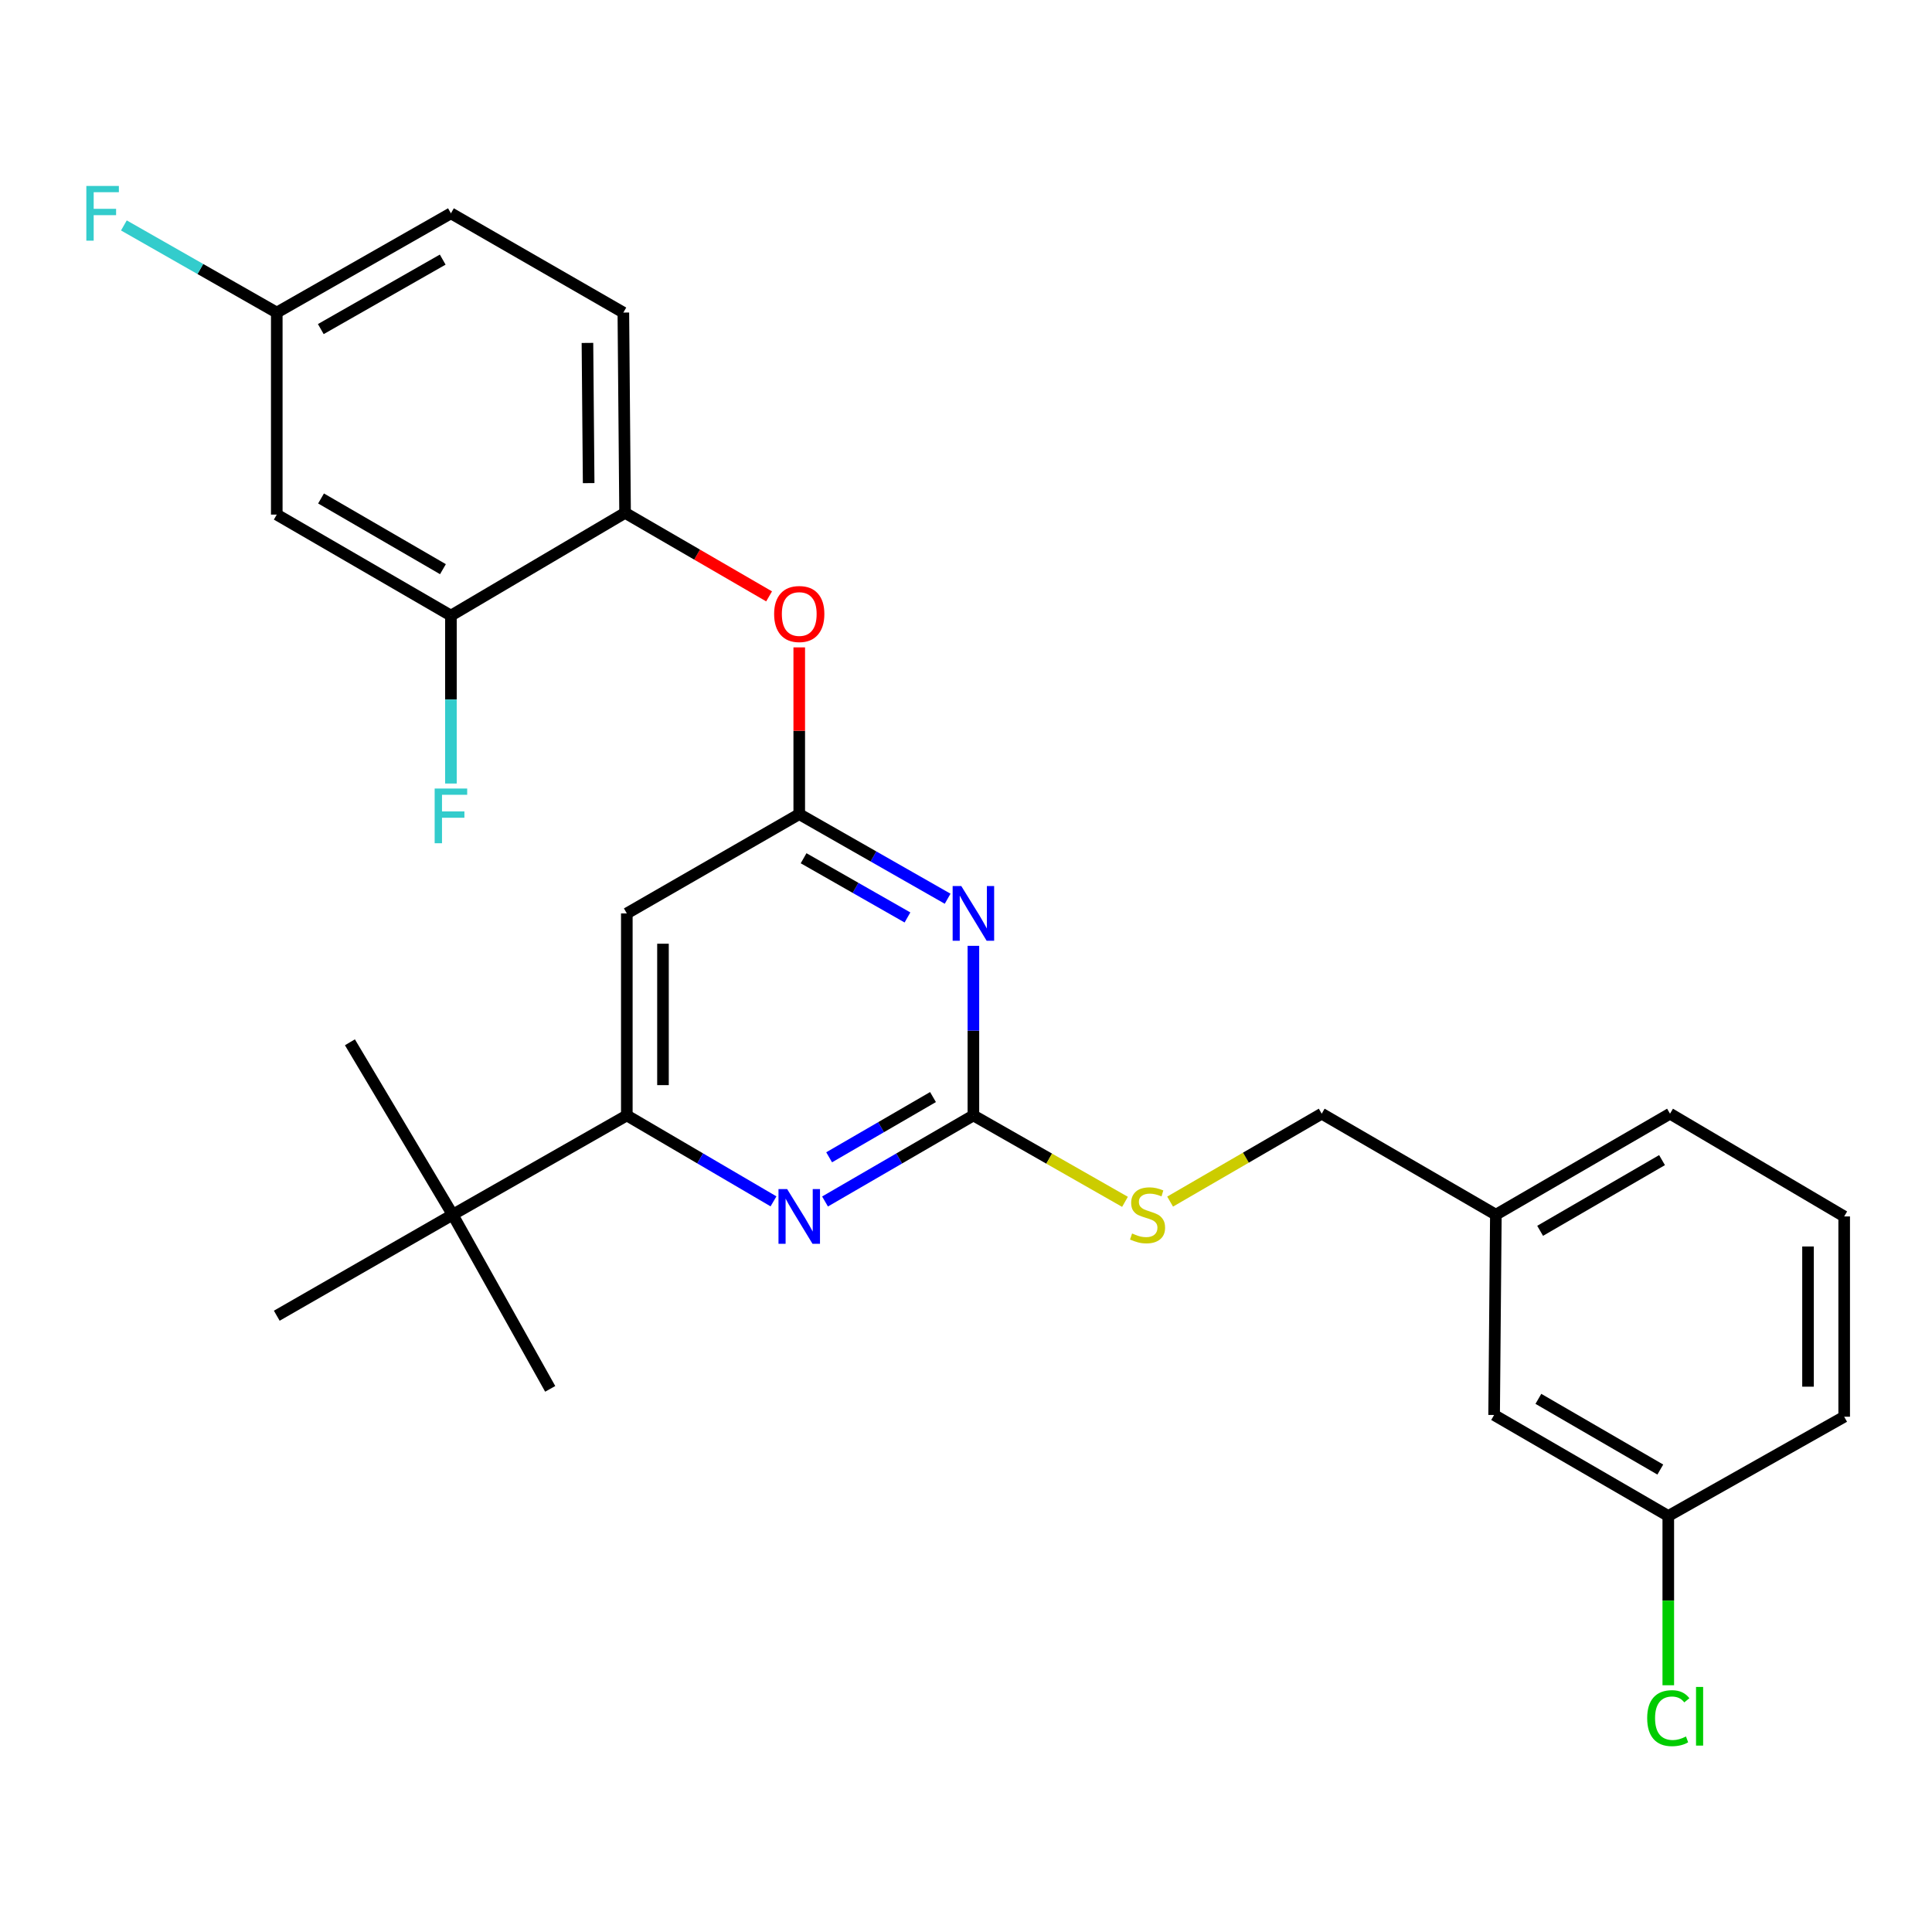 <?xml version='1.0' encoding='iso-8859-1'?>
<svg version='1.1' baseProfile='full'
              xmlns='http://www.w3.org/2000/svg'
                      xmlns:rdkit='http://www.rdkit.org/xml'
                      xmlns:xlink='http://www.w3.org/1999/xlink'
                  xml:space='preserve'
width='1000px' height='1000px' viewBox='0 0 1000 1000'>
<!-- END OF HEADER -->
<rect style='opacity:1.0;fill:#FFFFFF;stroke:none' width='1000' height='1000' x='0' y='0'> </rect>
<path class='bond-0' d='M 324.442,472.785 L 324.442,577.347' style='fill:none;fill-rule:evenodd;stroke:#000000;stroke-width:6px;stroke-linecap:butt;stroke-linejoin:miter;stroke-opacity:1' />
<path class='bond-0' d='M 343.158,488.47 L 343.158,561.663' style='fill:none;fill-rule:evenodd;stroke:#000000;stroke-width:6px;stroke-linecap:butt;stroke-linejoin:miter;stroke-opacity:1' />
<path class='bond-1' d='M 324.442,472.785 L 413.687,421.399' style='fill:none;fill-rule:evenodd;stroke:#000000;stroke-width:6px;stroke-linecap:butt;stroke-linejoin:miter;stroke-opacity:1' />
<path class='bond-2' d='M 324.442,577.347 L 234.303,628.723' style='fill:none;fill-rule:evenodd;stroke:#000000;stroke-width:6px;stroke-linecap:butt;stroke-linejoin:miter;stroke-opacity:1' />
<path class='bond-3' d='M 324.442,577.347 L 362.402,599.584' style='fill:none;fill-rule:evenodd;stroke:#000000;stroke-width:6px;stroke-linecap:butt;stroke-linejoin:miter;stroke-opacity:1' />
<path class='bond-3' d='M 362.402,599.584 L 400.362,621.821' style='fill:none;fill-rule:evenodd;stroke:#0000FF;stroke-width:6px;stroke-linecap:butt;stroke-linejoin:miter;stroke-opacity:1' />
<path class='bond-4' d='M 427.033,621.887 L 465.43,599.617' style='fill:none;fill-rule:evenodd;stroke:#0000FF;stroke-width:6px;stroke-linecap:butt;stroke-linejoin:miter;stroke-opacity:1' />
<path class='bond-4' d='M 465.43,599.617 L 503.827,577.347' style='fill:none;fill-rule:evenodd;stroke:#000000;stroke-width:6px;stroke-linecap:butt;stroke-linejoin:miter;stroke-opacity:1' />
<path class='bond-4' d='M 429.161,599.016 L 456.04,583.427' style='fill:none;fill-rule:evenodd;stroke:#0000FF;stroke-width:6px;stroke-linecap:butt;stroke-linejoin:miter;stroke-opacity:1' />
<path class='bond-4' d='M 456.04,583.427 L 482.918,567.838' style='fill:none;fill-rule:evenodd;stroke:#000000;stroke-width:6px;stroke-linecap:butt;stroke-linejoin:miter;stroke-opacity:1' />
<path class='bond-5' d='M 503.827,577.347 L 503.827,533.453' style='fill:none;fill-rule:evenodd;stroke:#000000;stroke-width:6px;stroke-linecap:butt;stroke-linejoin:miter;stroke-opacity:1' />
<path class='bond-5' d='M 503.827,533.453 L 503.827,489.559' style='fill:none;fill-rule:evenodd;stroke:#0000FF;stroke-width:6px;stroke-linecap:butt;stroke-linejoin:miter;stroke-opacity:1' />
<path class='bond-6' d='M 503.827,577.347 L 543.06,599.708' style='fill:none;fill-rule:evenodd;stroke:#000000;stroke-width:6px;stroke-linecap:butt;stroke-linejoin:miter;stroke-opacity:1' />
<path class='bond-6' d='M 543.06,599.708 L 582.293,622.069' style='fill:none;fill-rule:evenodd;stroke:#CCCC00;stroke-width:6px;stroke-linecap:butt;stroke-linejoin:miter;stroke-opacity:1' />
<path class='bond-7' d='M 490.493,465.184 L 452.09,443.291' style='fill:none;fill-rule:evenodd;stroke:#0000FF;stroke-width:6px;stroke-linecap:butt;stroke-linejoin:miter;stroke-opacity:1' />
<path class='bond-7' d='M 452.09,443.291 L 413.687,421.399' style='fill:none;fill-rule:evenodd;stroke:#000000;stroke-width:6px;stroke-linecap:butt;stroke-linejoin:miter;stroke-opacity:1' />
<path class='bond-7' d='M 469.703,474.876 L 442.821,459.551' style='fill:none;fill-rule:evenodd;stroke:#0000FF;stroke-width:6px;stroke-linecap:butt;stroke-linejoin:miter;stroke-opacity:1' />
<path class='bond-7' d='M 442.821,459.551 L 415.939,444.226' style='fill:none;fill-rule:evenodd;stroke:#000000;stroke-width:6px;stroke-linecap:butt;stroke-linejoin:miter;stroke-opacity:1' />
<path class='bond-8' d='M 413.687,421.399 L 413.687,378.241' style='fill:none;fill-rule:evenodd;stroke:#000000;stroke-width:6px;stroke-linecap:butt;stroke-linejoin:miter;stroke-opacity:1' />
<path class='bond-8' d='M 413.687,378.241 L 413.687,335.083' style='fill:none;fill-rule:evenodd;stroke:#FF0000;stroke-width:6px;stroke-linecap:butt;stroke-linejoin:miter;stroke-opacity:1' />
<path class='bond-9' d='M 398.082,308.682 L 360.81,287.066' style='fill:none;fill-rule:evenodd;stroke:#FF0000;stroke-width:6px;stroke-linecap:butt;stroke-linejoin:miter;stroke-opacity:1' />
<path class='bond-9' d='M 360.81,287.066 L 323.538,265.451' style='fill:none;fill-rule:evenodd;stroke:#000000;stroke-width:6px;stroke-linecap:butt;stroke-linejoin:miter;stroke-opacity:1' />
<path class='bond-10' d='M 233.398,110.408 L 143.258,161.784' style='fill:none;fill-rule:evenodd;stroke:#000000;stroke-width:6px;stroke-linecap:butt;stroke-linejoin:miter;stroke-opacity:1' />
<path class='bond-10' d='M 229.145,134.374 L 166.047,170.338' style='fill:none;fill-rule:evenodd;stroke:#000000;stroke-width:6px;stroke-linecap:butt;stroke-linejoin:miter;stroke-opacity:1' />
<path class='bond-11' d='M 233.398,110.408 L 322.643,161.784' style='fill:none;fill-rule:evenodd;stroke:#000000;stroke-width:6px;stroke-linecap:butt;stroke-linejoin:miter;stroke-opacity:1' />
<path class='bond-12' d='M 605.652,621.946 L 644.884,599.194' style='fill:none;fill-rule:evenodd;stroke:#CCCC00;stroke-width:6px;stroke-linecap:butt;stroke-linejoin:miter;stroke-opacity:1' />
<path class='bond-12' d='M 644.884,599.194 L 684.116,576.442' style='fill:none;fill-rule:evenodd;stroke:#000000;stroke-width:6px;stroke-linecap:butt;stroke-linejoin:miter;stroke-opacity:1' />
<path class='bond-13' d='M 684.116,576.442 L 774.256,628.723' style='fill:none;fill-rule:evenodd;stroke:#000000;stroke-width:6px;stroke-linecap:butt;stroke-linejoin:miter;stroke-opacity:1' />
<path class='bond-14' d='M 143.258,161.784 L 143.258,266.355' style='fill:none;fill-rule:evenodd;stroke:#000000;stroke-width:6px;stroke-linecap:butt;stroke-linejoin:miter;stroke-opacity:1' />
<path class='bond-15' d='M 143.258,161.784 L 103.691,139.234' style='fill:none;fill-rule:evenodd;stroke:#000000;stroke-width:6px;stroke-linecap:butt;stroke-linejoin:miter;stroke-opacity:1' />
<path class='bond-15' d='M 103.691,139.234 L 64.123,116.684' style='fill:none;fill-rule:evenodd;stroke:#33CCCC;stroke-width:6px;stroke-linecap:butt;stroke-linejoin:miter;stroke-opacity:1' />
<path class='bond-16' d='M 143.258,266.355 L 233.398,318.636' style='fill:none;fill-rule:evenodd;stroke:#000000;stroke-width:6px;stroke-linecap:butt;stroke-linejoin:miter;stroke-opacity:1' />
<path class='bond-16' d='M 166.17,258.007 L 229.267,294.604' style='fill:none;fill-rule:evenodd;stroke:#000000;stroke-width:6px;stroke-linecap:butt;stroke-linejoin:miter;stroke-opacity:1' />
<path class='bond-17' d='M 773.351,732.39 L 863.501,784.671' style='fill:none;fill-rule:evenodd;stroke:#000000;stroke-width:6px;stroke-linecap:butt;stroke-linejoin:miter;stroke-opacity:1' />
<path class='bond-17' d='M 796.263,724.042 L 859.368,760.638' style='fill:none;fill-rule:evenodd;stroke:#000000;stroke-width:6px;stroke-linecap:butt;stroke-linejoin:miter;stroke-opacity:1' />
<path class='bond-18' d='M 773.351,732.39 L 774.256,628.723' style='fill:none;fill-rule:evenodd;stroke:#000000;stroke-width:6px;stroke-linecap:butt;stroke-linejoin:miter;stroke-opacity:1' />
<path class='bond-19' d='M 863.501,784.671 L 863.501,828.479' style='fill:none;fill-rule:evenodd;stroke:#000000;stroke-width:6px;stroke-linecap:butt;stroke-linejoin:miter;stroke-opacity:1' />
<path class='bond-19' d='M 863.501,828.479 L 863.501,872.286' style='fill:none;fill-rule:evenodd;stroke:#00CC00;stroke-width:6px;stroke-linecap:butt;stroke-linejoin:miter;stroke-opacity:1' />
<path class='bond-20' d='M 863.501,784.671 L 954.545,733.295' style='fill:none;fill-rule:evenodd;stroke:#000000;stroke-width:6px;stroke-linecap:butt;stroke-linejoin:miter;stroke-opacity:1' />
<path class='bond-21' d='M 234.303,628.723 L 143.258,681.014' style='fill:none;fill-rule:evenodd;stroke:#000000;stroke-width:6px;stroke-linecap:butt;stroke-linejoin:miter;stroke-opacity:1' />
<path class='bond-22' d='M 234.303,628.723 L 284.785,718.873' style='fill:none;fill-rule:evenodd;stroke:#000000;stroke-width:6px;stroke-linecap:butt;stroke-linejoin:miter;stroke-opacity:1' />
<path class='bond-23' d='M 234.303,628.723 L 181.117,539.488' style='fill:none;fill-rule:evenodd;stroke:#000000;stroke-width:6px;stroke-linecap:butt;stroke-linejoin:miter;stroke-opacity:1' />
<path class='bond-24' d='M 774.256,628.723 L 864.396,576.442' style='fill:none;fill-rule:evenodd;stroke:#000000;stroke-width:6px;stroke-linecap:butt;stroke-linejoin:miter;stroke-opacity:1' />
<path class='bond-24' d='M 797.167,637.071 L 860.265,600.474' style='fill:none;fill-rule:evenodd;stroke:#000000;stroke-width:6px;stroke-linecap:butt;stroke-linejoin:miter;stroke-opacity:1' />
<path class='bond-25' d='M 954.545,629.627 L 864.396,576.442' style='fill:none;fill-rule:evenodd;stroke:#000000;stroke-width:6px;stroke-linecap:butt;stroke-linejoin:miter;stroke-opacity:1' />
<path class='bond-26' d='M 954.545,629.627 L 954.545,733.295' style='fill:none;fill-rule:evenodd;stroke:#000000;stroke-width:6px;stroke-linecap:butt;stroke-linejoin:miter;stroke-opacity:1' />
<path class='bond-26' d='M 935.829,645.178 L 935.829,717.745' style='fill:none;fill-rule:evenodd;stroke:#000000;stroke-width:6px;stroke-linecap:butt;stroke-linejoin:miter;stroke-opacity:1' />
<path class='bond-27' d='M 233.398,318.636 L 323.538,265.451' style='fill:none;fill-rule:evenodd;stroke:#000000;stroke-width:6px;stroke-linecap:butt;stroke-linejoin:miter;stroke-opacity:1' />
<path class='bond-28' d='M 233.398,318.636 L 233.398,362.094' style='fill:none;fill-rule:evenodd;stroke:#000000;stroke-width:6px;stroke-linecap:butt;stroke-linejoin:miter;stroke-opacity:1' />
<path class='bond-28' d='M 233.398,362.094 L 233.398,405.552' style='fill:none;fill-rule:evenodd;stroke:#33CCCC;stroke-width:6px;stroke-linecap:butt;stroke-linejoin:miter;stroke-opacity:1' />
<path class='bond-29' d='M 323.538,265.451 L 322.643,161.784' style='fill:none;fill-rule:evenodd;stroke:#000000;stroke-width:6px;stroke-linecap:butt;stroke-linejoin:miter;stroke-opacity:1' />
<path class='bond-29' d='M 304.688,250.062 L 304.062,177.495' style='fill:none;fill-rule:evenodd;stroke:#000000;stroke-width:6px;stroke-linecap:butt;stroke-linejoin:miter;stroke-opacity:1' />
<path  class='atom-2' d='M 407.427 615.467
L 416.707 630.467
Q 417.627 631.947, 419.107 634.627
Q 420.587 637.307, 420.667 637.467
L 420.667 615.467
L 424.427 615.467
L 424.427 643.787
L 420.547 643.787
L 410.587 627.387
Q 409.427 625.467, 408.187 623.267
Q 406.987 621.067, 406.627 620.387
L 406.627 643.787
L 402.947 643.787
L 402.947 615.467
L 407.427 615.467
' fill='#0000FF'/>
<path  class='atom-4' d='M 497.567 458.625
L 506.847 473.625
Q 507.767 475.105, 509.247 477.785
Q 510.727 480.465, 510.807 480.625
L 510.807 458.625
L 514.567 458.625
L 514.567 486.945
L 510.687 486.945
L 500.727 470.545
Q 499.567 468.625, 498.327 466.425
Q 497.127 464.225, 496.767 463.545
L 496.767 486.945
L 493.087 486.945
L 493.087 458.625
L 497.567 458.625
' fill='#0000FF'/>
<path  class='atom-6' d='M 400.687 317.812
Q 400.687 311.012, 404.047 307.212
Q 407.407 303.412, 413.687 303.412
Q 419.967 303.412, 423.327 307.212
Q 426.687 311.012, 426.687 317.812
Q 426.687 324.692, 423.287 328.612
Q 419.887 332.492, 413.687 332.492
Q 407.447 332.492, 404.047 328.612
Q 400.687 324.732, 400.687 317.812
M 413.687 329.292
Q 418.007 329.292, 420.327 326.412
Q 422.687 323.492, 422.687 317.812
Q 422.687 312.252, 420.327 309.452
Q 418.007 306.612, 413.687 306.612
Q 409.367 306.612, 407.007 309.412
Q 404.687 312.212, 404.687 317.812
Q 404.687 323.532, 407.007 326.412
Q 409.367 329.292, 413.687 329.292
' fill='#FF0000'/>
<path  class='atom-8' d='M 585.967 638.443
Q 586.287 638.563, 587.607 639.123
Q 588.927 639.683, 590.367 640.043
Q 591.847 640.363, 593.287 640.363
Q 595.967 640.363, 597.527 639.083
Q 599.087 637.763, 599.087 635.483
Q 599.087 633.923, 598.287 632.963
Q 597.527 632.003, 596.327 631.483
Q 595.127 630.963, 593.127 630.363
Q 590.607 629.603, 589.087 628.883
Q 587.607 628.163, 586.527 626.643
Q 585.487 625.123, 585.487 622.563
Q 585.487 619.003, 587.887 616.803
Q 590.327 614.603, 595.127 614.603
Q 598.407 614.603, 602.127 616.163
L 601.207 619.243
Q 597.807 617.843, 595.247 617.843
Q 592.487 617.843, 590.967 619.003
Q 589.447 620.123, 589.487 622.083
Q 589.487 623.603, 590.247 624.523
Q 591.047 625.443, 592.167 625.963
Q 593.327 626.483, 595.247 627.083
Q 597.807 627.883, 599.327 628.683
Q 600.847 629.483, 601.927 631.123
Q 603.047 632.723, 603.047 635.483
Q 603.047 639.403, 600.407 641.523
Q 597.807 643.603, 593.447 643.603
Q 590.927 643.603, 589.007 643.043
Q 587.127 642.523, 584.887 641.603
L 585.967 638.443
' fill='#CCCC00'/>
<path  class='atom-18' d='M 852.581 889.318
Q 852.581 882.278, 855.861 878.598
Q 859.181 874.878, 865.461 874.878
Q 871.301 874.878, 874.421 878.998
L 871.781 881.158
Q 869.501 878.158, 865.461 878.158
Q 861.181 878.158, 858.901 881.038
Q 856.661 883.878, 856.661 889.318
Q 856.661 894.918, 858.981 897.798
Q 861.341 900.678, 865.901 900.678
Q 869.021 900.678, 872.661 898.798
L 873.781 901.798
Q 872.301 902.758, 870.061 903.318
Q 867.821 903.878, 865.341 903.878
Q 859.181 903.878, 855.861 900.118
Q 852.581 896.358, 852.581 889.318
' fill='#00CC00'/>
<path  class='atom-18' d='M 877.861 873.158
L 881.541 873.158
L 881.541 903.518
L 877.861 903.518
L 877.861 873.158
' fill='#00CC00'/>
<path  class='atom-26' d='M 224.978 408.143
L 241.818 408.143
L 241.818 411.383
L 228.778 411.383
L 228.778 419.983
L 240.378 419.983
L 240.378 423.263
L 228.778 423.263
L 228.778 436.463
L 224.978 436.463
L 224.978 408.143
' fill='#33CCCC'/>
<path  class='atom-27' d='M 44.689 96.248
L 61.529 96.248
L 61.529 99.487
L 48.489 99.487
L 48.489 108.088
L 60.089 108.088
L 60.089 111.368
L 48.489 111.368
L 48.489 124.568
L 44.689 124.568
L 44.689 96.248
' fill='#33CCCC'/>
</svg>
